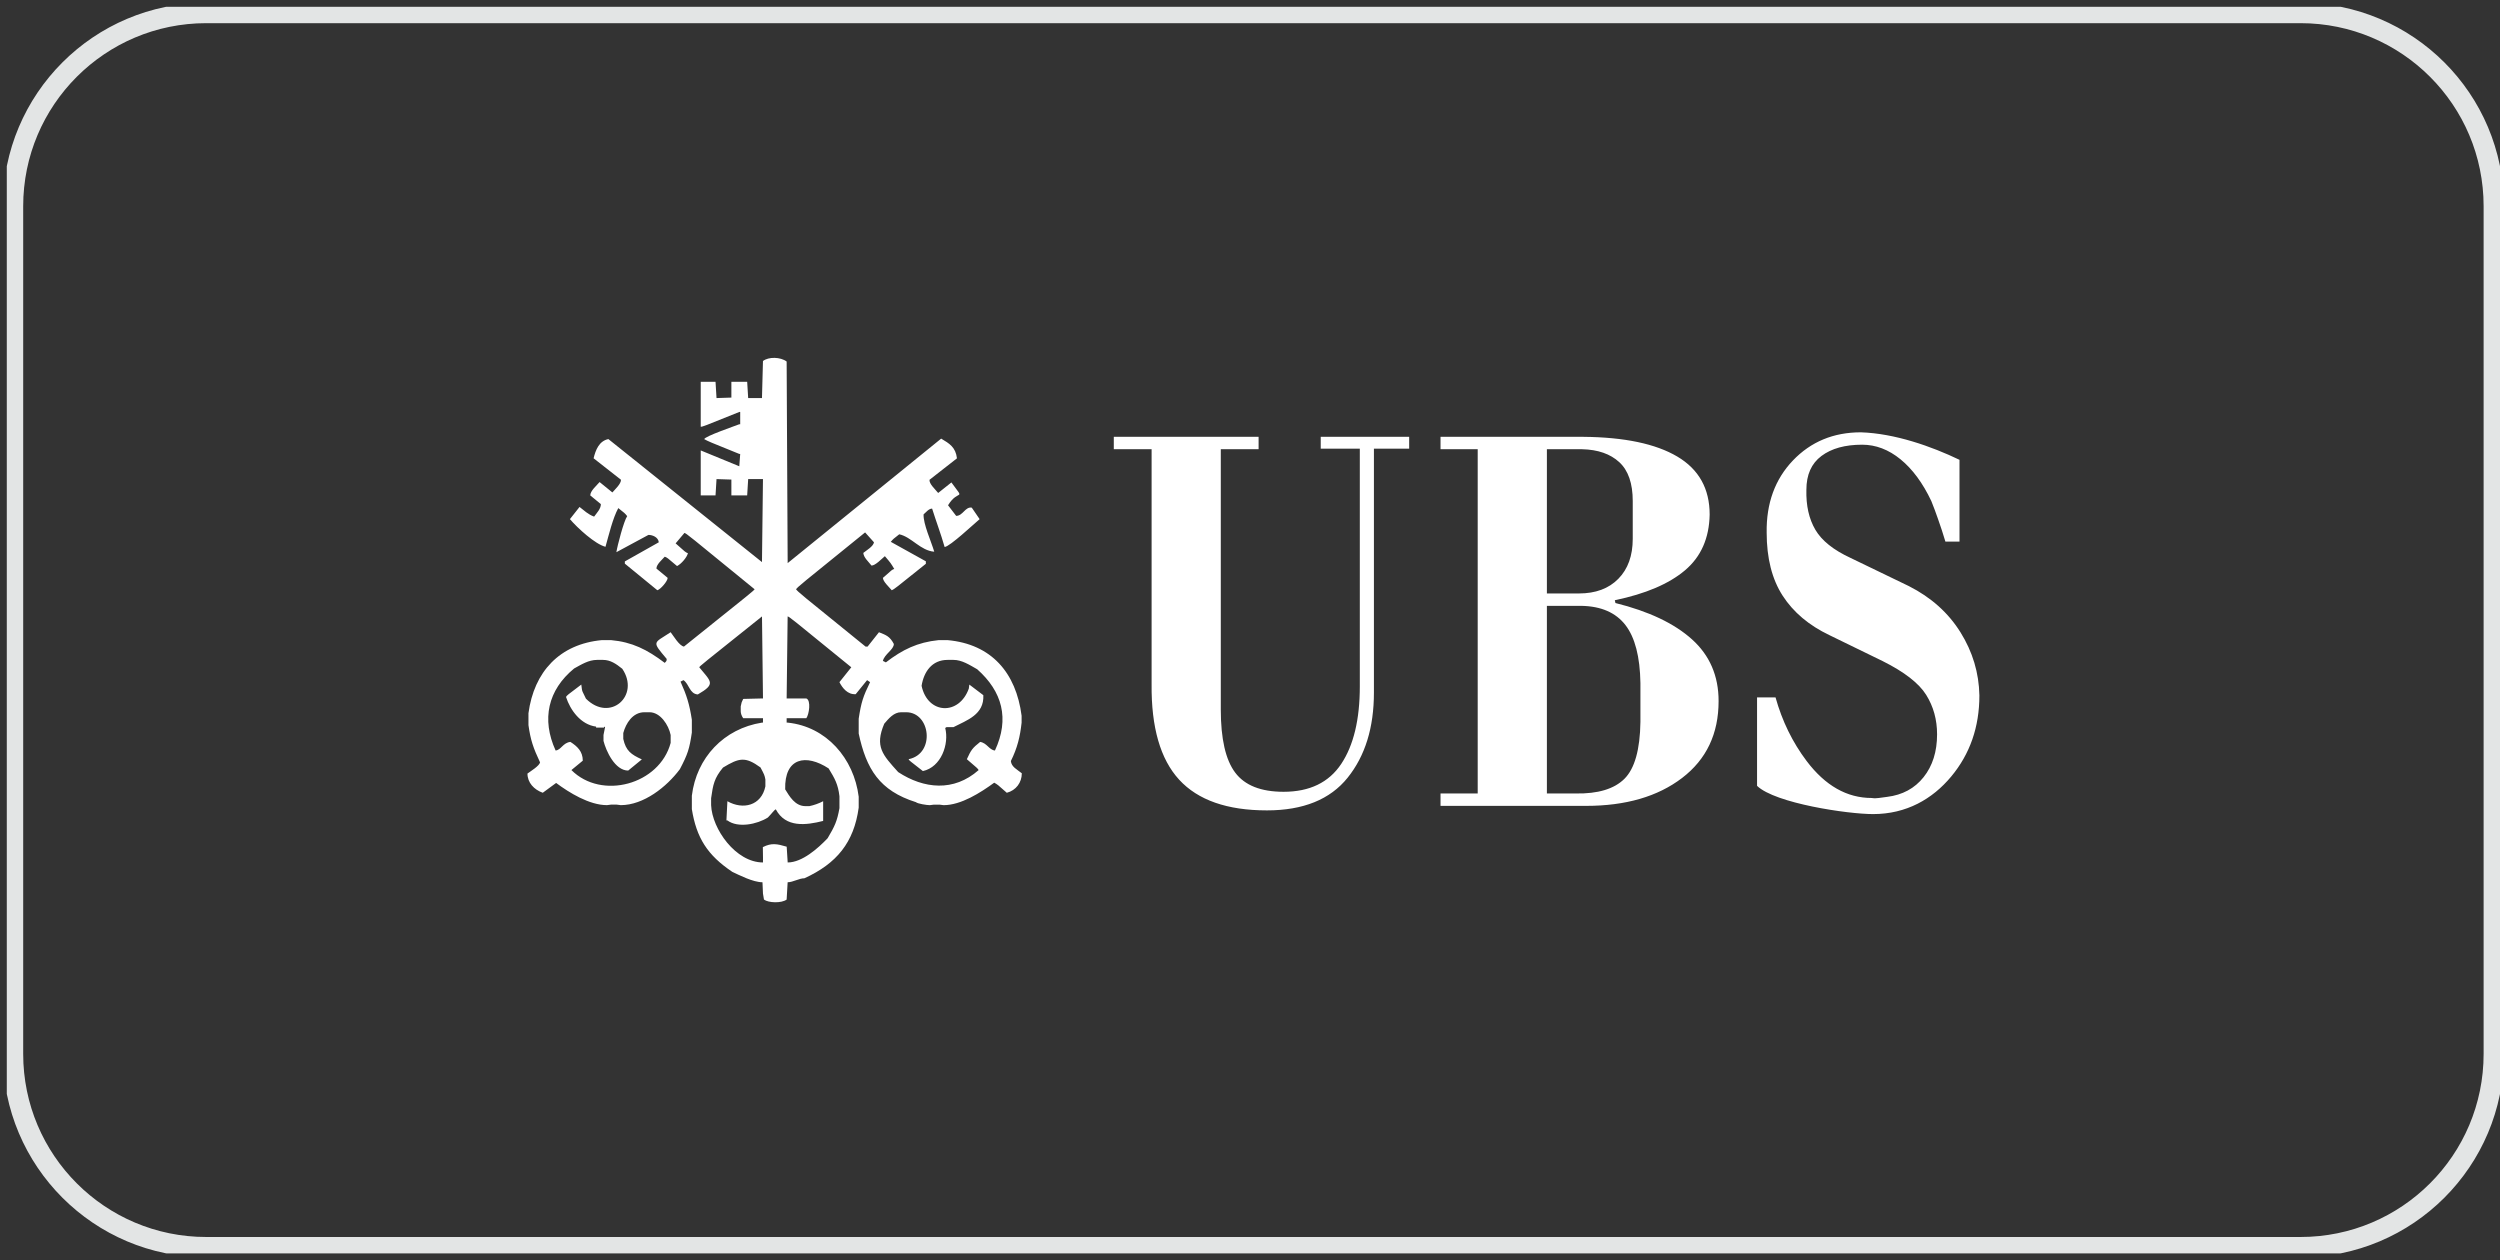 <svg width="123" height="62" viewBox="0 0 123 62" fill="none" xmlns="http://www.w3.org/2000/svg">
<rect x="0" y="0" width="123" height="62" fill="#333333" stroke="none"/>
<g clip-path="url(#clip0_2956_54971)">
<path d="M113.187 0.64H10.147C4.897 0.64 0.641 4.896 0.641 10.146V51.853C0.641 57.103 4.897 61.36 10.147 61.36H113.187C118.438 61.36 122.694 57.103 122.694 51.853V10.146C122.694 4.896 118.438 0.64 113.187 0.64Z" stroke="#E3E5E5"/>
<path fill-rule="evenodd" clip-rule="evenodd" d="M37.587 44.258C37.57 44.159 37.552 44.062 37.538 43.963C37.529 43.778 37.52 43.593 37.514 43.407C37.049 43.407 36.369 43.053 36.03 42.896C34.795 42.067 34.266 41.216 34.039 39.809V39.589V39.347V39.151C34.266 37.275 35.618 35.847 37.49 35.553H37.539V35.336H36.566C36.489 35.232 36.444 35.095 36.444 34.997V34.752C36.485 34.549 36.485 34.549 36.566 34.387C36.874 34.377 37.182 34.37 37.49 34.364H37.539C37.521 33.016 37.504 31.672 37.49 30.328C34.452 32.754 34.452 32.754 34.403 32.83C34.991 33.548 35.232 33.645 34.333 34.167C33.923 34.139 33.913 33.657 33.626 33.463C33.577 33.488 33.528 33.513 33.482 33.537C33.784 34.209 33.923 34.65 34.039 35.41V36.04C33.92 36.851 33.836 37.107 33.451 37.842C32.8 38.717 31.666 39.613 30.543 39.613C30.478 39.603 30.412 39.595 30.347 39.588H30.056C29.992 39.594 29.928 39.603 29.864 39.613C28.989 39.613 27.995 38.993 27.362 38.521C27.141 38.682 26.921 38.843 26.704 39.004C26.273 38.85 25.951 38.507 25.951 38.059C26.105 37.943 26.532 37.688 26.571 37.51C26.235 36.795 26.102 36.407 26 35.675V35.091C26.273 33.057 27.526 31.686 29.619 31.493H30.056C31.099 31.587 31.837 31.955 32.705 32.613C32.8 32.515 32.8 32.515 32.8 32.417C32.044 31.521 32.156 31.665 32.996 31.105C33.129 31.273 33.412 31.769 33.65 31.812C37.077 29.068 37.077 29.068 37.126 28.991C33.797 26.268 33.797 26.268 33.675 26.219C33.528 26.39 33.384 26.562 33.241 26.734C33.734 27.178 33.734 27.178 33.846 27.217C33.794 27.427 33.521 27.745 33.311 27.85C32.825 27.434 32.825 27.434 32.705 27.389C32.572 27.542 32.296 27.767 32.296 27.973L32.849 28.431C32.849 28.592 32.499 28.998 32.341 29.04C31.806 28.603 31.274 28.165 30.742 27.731V27.622C31.299 27.308 31.855 26.993 32.412 26.681C32.387 26.426 32.097 26.317 31.904 26.317C31.376 26.601 30.85 26.884 30.326 27.168C30.375 26.843 30.697 25.617 30.858 25.394C30.738 25.247 30.738 25.247 30.42 24.998C30.147 25.499 29.954 26.321 29.79 26.902C29.283 26.776 28.411 25.978 28.04 25.541L28.513 24.942C28.737 25.114 28.933 25.31 29.23 25.418C29.37 25.222 29.562 25.04 29.562 24.802C29.389 24.66 29.215 24.517 29.041 24.375C29.041 24.148 29.359 23.886 29.5 23.717C29.71 23.885 29.92 24.057 30.129 24.228C30.269 24.064 30.553 23.812 30.553 23.605C30.101 23.252 29.653 22.898 29.205 22.548C29.303 22.139 29.478 21.694 29.933 21.603C32.449 23.619 34.969 25.635 37.489 27.655C37.503 26.293 37.521 24.932 37.538 23.571H36.81C36.792 23.836 36.775 24.103 36.761 24.372H35.984V23.595C35.739 23.585 35.494 23.578 35.253 23.571C35.235 23.837 35.218 24.103 35.204 24.372H34.476V22.161C35.106 22.42 35.739 22.679 36.373 22.941C36.387 22.738 36.401 22.535 36.418 22.333H36.373C34.865 21.724 34.865 21.724 34.647 21.605C34.693 21.461 36.124 20.971 36.373 20.873H36.418V20.268H36.373C34.574 20.995 34.574 20.995 34.476 20.995V18.784H35.204C35.218 19.05 35.236 19.316 35.253 19.585C35.494 19.575 35.739 19.568 35.984 19.561V18.784H36.761C36.775 19.05 36.792 19.316 36.81 19.585H37.489C37.503 18.976 37.521 18.368 37.538 17.762C37.818 17.545 38.399 17.559 38.703 17.787C38.718 21.09 38.735 24.398 38.753 27.705C41.269 25.661 43.785 23.621 46.305 21.58C46.708 21.818 47.019 22.003 47.082 22.55C46.63 22.9 46.18 23.252 45.731 23.607C45.714 23.809 46.008 24.068 46.158 24.254C46.374 24.079 46.592 23.907 46.809 23.736C47.512 24.698 47.155 24.02 46.644 24.859C46.777 25.031 46.91 25.206 47.043 25.381C47.376 25.381 47.487 24.922 47.81 24.975L48.198 25.542C47.922 25.772 46.742 26.885 46.476 26.913C46.291 26.266 46.049 25.629 45.86 25.023C45.696 25.023 45.559 25.206 45.44 25.307C45.419 25.783 45.815 26.634 45.965 27.144C45.29 27.095 44.845 26.416 44.243 26.287C43.949 26.515 43.949 26.515 43.827 26.658C44.4 26.976 44.974 27.295 45.552 27.616V27.739C44.009 28.978 44.009 28.978 43.875 29.041C43.725 28.863 43.452 28.621 43.438 28.432C43.9 28.019 43.9 28.019 43.998 27.994C43.826 27.704 43.826 27.704 43.536 27.364C43.371 27.501 43.067 27.826 42.878 27.826C42.71 27.613 42.493 27.431 42.475 27.203C42.64 27.07 42.965 26.885 43 26.682C42.853 26.517 42.706 26.356 42.563 26.195C39.284 28.845 39.284 28.845 39.165 28.992C39.294 29.149 39.294 29.149 42.587 31.813H42.685C42.871 31.575 43.056 31.34 43.245 31.106C43.581 31.242 43.777 31.298 43.977 31.683C43.977 31.963 43.515 32.184 43.438 32.516C43.487 32.54 43.536 32.565 43.585 32.589C44.404 31.96 45.142 31.599 46.182 31.494H46.619C48.782 31.69 49.99 33.1 50.263 35.215V35.554C50.189 36.24 50.056 36.796 49.734 37.444C49.766 37.735 50.032 37.85 50.273 38.046C50.273 38.504 49.986 38.886 49.535 39.005C49.083 38.602 49.083 38.602 48.915 38.508C48.25 38.994 47.287 39.614 46.426 39.614C46.361 39.604 46.296 39.596 46.231 39.589H45.94C45.875 39.595 45.809 39.603 45.745 39.614C45.601 39.614 45.142 39.543 45.065 39.467C43.27 38.903 42.623 37.836 42.248 36.089V35.893V35.553V35.361C42.371 34.549 42.462 34.276 42.808 33.562C42.759 33.527 42.71 33.495 42.661 33.463C42.472 33.692 42.287 33.922 42.101 34.153C41.706 34.182 41.447 33.852 41.3 33.562C41.492 33.316 41.688 33.072 41.884 32.83C38.846 30.353 38.846 30.353 38.752 30.328C38.734 31.672 38.717 33.016 38.703 34.364H39.672C39.914 34.458 39.805 35.154 39.672 35.336H38.703V35.553H38.752C40.656 35.746 42.014 37.314 42.248 39.2V39.735C42.014 41.447 41.17 42.483 39.578 43.211C39.315 43.211 39.011 43.407 38.752 43.407C38.734 43.69 38.717 43.974 38.703 44.258C38.445 44.449 37.801 44.422 37.587 44.258ZM44.339 35.042H44.58C45.791 35.042 46.022 37.089 44.703 37.352C44.727 37.411 44.727 37.411 45.406 37.937C46.305 37.738 46.704 36.617 46.505 35.816C46.526 35.801 46.548 35.787 46.571 35.774H46.914C47.565 35.437 48.429 35.161 48.38 34.203C48.149 34.027 47.918 33.852 47.691 33.681C47.68 33.744 47.673 33.81 47.666 33.877C47.187 35.218 45.639 35.148 45.342 33.741C45.451 33.062 45.843 32.467 46.62 32.467H46.914C47.32 32.467 47.694 32.709 48.079 32.928C49.308 34.017 49.682 35.357 48.951 36.926C48.66 36.894 48.562 36.554 48.223 36.502C47.838 36.81 47.779 36.894 47.569 37.353C48.101 37.807 48.101 37.807 48.149 37.888C46.924 38.969 45.451 38.812 44.191 37.987C43.428 37.139 43.026 36.737 43.505 35.607C43.722 35.354 43.975 35.042 44.339 35.042ZM34.987 39.613V39.273C35.082 38.597 35.141 38.286 35.571 37.765C36.366 37.285 36.663 37.212 37.416 37.758C37.612 38.129 37.612 38.129 37.657 38.349V38.689C37.458 39.644 36.551 39.855 35.788 39.42C35.771 39.735 35.754 40.05 35.74 40.365H35.788C36.303 40.75 37.252 40.558 37.78 40.221C37.986 40.012 38.088 39.851 38.169 39.819C38.658 40.733 39.652 40.603 40.499 40.39V39.42C40.285 39.531 40.057 39.612 39.821 39.662H39.628C39.114 39.662 38.838 39.172 38.631 38.836C38.589 37.268 39.657 37.079 40.769 37.807C41.07 38.304 41.231 38.577 41.301 39.175V39.76C41.189 40.397 41.07 40.649 40.72 41.24C40.244 41.741 39.464 42.433 38.754 42.433C38.736 42.175 38.719 41.916 38.705 41.657C38.222 41.517 37.966 41.461 37.532 41.678C37.532 41.839 37.535 42 37.539 42.164V42.433C36.201 42.433 35.033 40.785 34.987 39.613ZM29.377 32.467H29.668C30.031 32.467 30.311 32.659 30.616 32.904C31.508 34.223 30.014 35.56 28.828 34.374C28.642 34.002 28.642 34.002 28.625 33.877C28.614 33.81 28.607 33.744 28.6 33.68C27.897 34.209 27.897 34.209 27.848 34.29C28.054 34.93 28.569 35.654 29.328 35.749V35.798H29.716V35.749C29.734 35.756 29.752 35.767 29.769 35.777C29.741 35.903 29.716 36.032 29.692 36.162V36.452C29.815 36.939 30.252 37.912 30.907 37.912C31.13 37.726 31.355 37.544 31.579 37.362C31.05 37.121 30.794 36.942 30.665 36.355V36.064C30.794 35.588 31.127 35.042 31.708 35.042H31.953C32.488 35.042 32.894 35.662 32.996 36.162V36.551C32.446 38.602 29.6 39.375 28.113 37.887C28.299 37.734 28.484 37.579 28.673 37.426C28.673 36.967 28.4 36.718 28.064 36.502C27.697 36.54 27.606 36.901 27.336 36.925C26.633 35.385 26.958 33.95 28.246 32.89C28.6 32.697 28.953 32.467 29.377 32.467Z" fill="white"/>
<path fill-rule="evenodd" clip-rule="evenodd" d="M60.063 22.102V34.908C60.063 36.35 60.299 37.385 60.772 38.013C61.245 38.642 62.038 38.956 63.152 38.956C64.434 38.956 65.38 38.499 65.989 37.584C66.598 36.669 66.903 35.398 66.903 33.772V22.076H64.98V21.492H69.331V22.076H67.597V34.077C67.597 35.796 67.166 37.191 66.304 38.263C65.443 39.335 64.119 39.871 62.333 39.871C60.378 39.871 58.939 39.367 58.014 38.36C57.09 37.353 56.638 35.786 56.659 33.661V22.102H54.799V21.492H61.923V22.102H60.063ZM70.874 21.492H77.904C79.921 21.51 81.461 21.834 82.522 22.462C83.583 23.09 84.115 24.042 84.115 25.317C84.093 26.482 83.688 27.396 82.9 28.061C82.112 28.727 80.962 29.217 79.449 29.531L79.48 29.669C81.119 30.076 82.375 30.672 83.247 31.457C84.119 32.243 84.555 33.254 84.555 34.493C84.555 36.101 83.957 37.362 82.758 38.277C81.561 39.191 79.985 39.649 78.03 39.649H70.874V39.039H72.703V22.102H70.874V21.492ZM76.107 29.198H77.684C78.503 29.198 79.15 28.958 79.622 28.477C80.095 27.997 80.331 27.341 80.331 26.509V24.652C80.331 23.784 80.111 23.146 79.669 22.739C79.228 22.333 78.618 22.12 77.841 22.102H76.107V29.198ZM76.107 39.039H77.526C78.618 39.058 79.418 38.818 79.921 38.318C80.425 37.819 80.689 36.886 80.709 35.519V33.606C80.688 32.312 80.442 31.36 79.969 30.75C79.496 30.14 78.776 29.826 77.809 29.808H76.107V39.039ZM86.447 38.664V34.311H87.356C87.681 35.477 88.192 36.522 88.889 37.446C89.804 38.656 90.87 39.261 92.09 39.261C92.195 39.28 92.31 39.28 92.436 39.261C92.562 39.242 92.699 39.224 92.845 39.206C93.602 39.113 94.201 38.789 94.642 38.235C95.083 37.681 95.304 36.979 95.304 36.128C95.304 35.407 95.126 34.761 94.768 34.188C94.41 33.615 93.696 33.06 92.625 32.525L90.009 31.25C89 30.769 88.233 30.122 87.707 29.309C87.182 28.496 86.92 27.461 86.92 26.204C86.899 24.762 87.329 23.58 88.212 22.655C89.095 21.732 90.209 21.27 91.554 21.27C93.224 21.324 95.025 21.959 96.407 22.623V26.648H95.714C95.603 26.275 95.482 25.905 95.352 25.539C95.249 25.24 95.139 24.945 95.021 24.652C94.601 23.765 94.096 23.081 93.508 22.6C92.92 22.119 92.289 21.879 91.617 21.879C90.776 21.879 90.109 22.064 89.615 22.434C89.122 22.803 88.874 23.358 88.874 24.097C88.854 24.873 89.001 25.529 89.316 26.065C89.631 26.601 90.209 27.063 91.05 27.451L93.918 28.837C95.011 29.391 95.857 30.149 96.456 31.11C97.055 32.071 97.365 33.106 97.386 34.215C97.386 35.768 96.923 37.098 95.998 38.207C95.074 39.316 93.792 40.053 92.153 40.053C90.927 40.054 87.344 39.528 86.447 38.664Z" fill="white"/>
</g>
<defs>
<clipPath id="clip0_2956_54971">
<rect width="122.667" height="61.333" fill="white" transform="translate(0.334 0.333)"/>
</clipPath>
</defs>
</svg>
